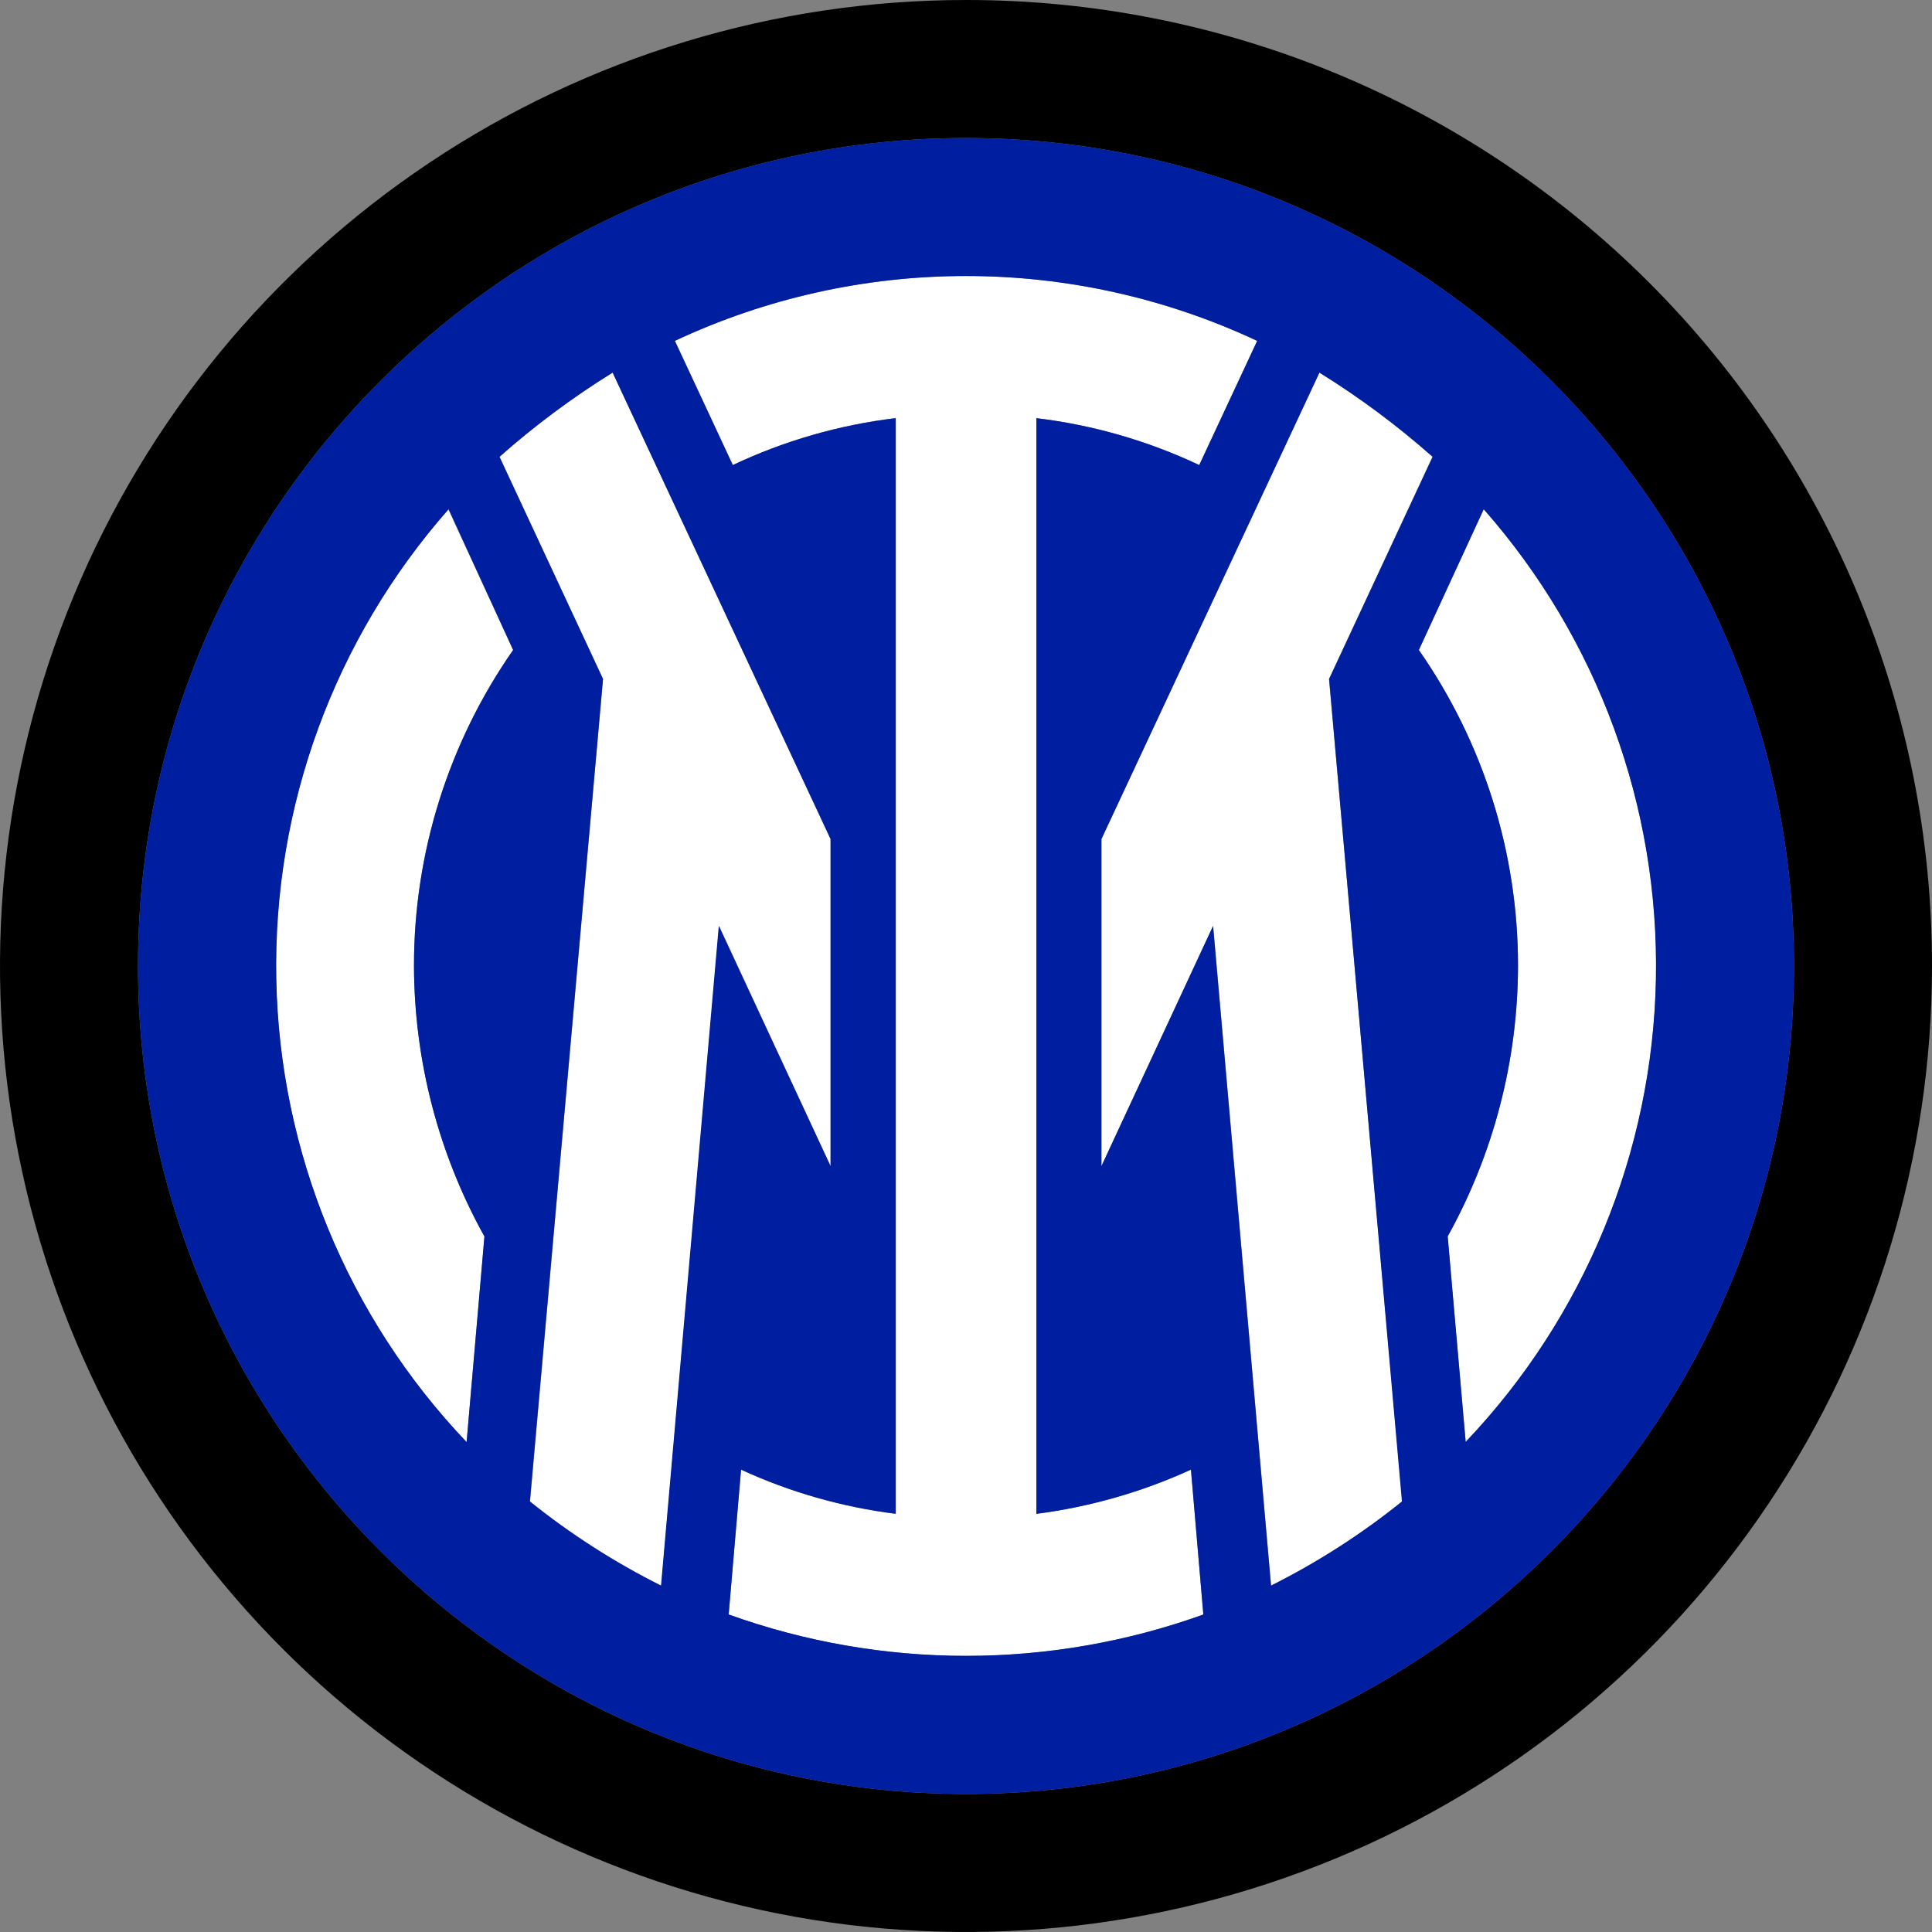 <?xml version="1.0" encoding="UTF-8"?> <svg xmlns="http://www.w3.org/2000/svg" width="50" height="50" viewBox="0 0 50 50" fill="none"><rect x="0" y="0" width="50" height="50" fill="#808080" stroke="none"/><g clip-path="url(#clip0_4400_1299)"><path d="M25 6.945e-06C20.055 6.945e-06 15.222 1.466 11.111 4.213C7 6.96 3.795 10.865 1.903 15.433C0.011 20.001 -0.484 25.028 0.48 29.877C1.445 34.727 3.826 39.181 7.322 42.678C10.819 46.174 15.273 48.555 20.123 49.52C24.972 50.484 29.999 49.989 34.567 48.097C39.135 46.205 43.04 43.001 45.787 38.889C48.534 34.778 50 29.945 50 25C50.002 21.716 49.358 18.464 48.102 15.43C46.846 12.396 45.005 9.639 42.683 7.317C40.361 4.995 37.604 3.154 34.57 1.898C31.536 0.643 28.284 -0.002 25 6.945e-06V6.945e-06ZM25 46.428C13.178 46.428 3.572 36.822 3.572 25C3.572 13.178 13.178 3.572 25 3.572C36.822 3.572 46.428 13.178 46.428 25C46.428 36.822 36.822 46.428 25 46.428Z" fill="black"></path><path d="M12.075 37.321L12.54 32C11.349 29.859 10.721 27.45 10.714 25C10.71 22.075 11.606 19.22 13.28 16.822L11.601 13.179C8.647 16.533 7.058 20.873 7.146 25.342C7.233 29.811 8.992 34.085 12.075 37.321V37.321ZM37.933 37.321C41.015 34.084 42.772 29.809 42.858 25.34C42.944 20.871 41.352 16.532 38.398 13.179L36.719 16.822C38.393 19.22 39.289 22.075 39.286 25C39.28 27.45 38.654 29.858 37.464 32L37.933 37.321ZM12.929 11.822L15.608 17.572L13.718 38.858C14.769 39.703 15.908 40.433 17.114 41.036L18.613 23.965L21.495 30.179V21.714L15.857 9.643C14.821 10.285 13.841 11.014 12.929 11.822V11.822ZM28.505 30.179L31.398 23.964L32.897 41.035C34.103 40.432 35.242 39.702 36.292 38.857L34.393 17.572L37.072 11.822C36.16 11.014 35.18 10.285 34.143 9.643L28.505 21.714V30.179ZM17.469 8.82L18.968 12.035C20.299 11.406 21.722 10.996 23.183 10.82V39.178C21.797 39.004 20.447 38.619 19.178 38.034L18.858 41.784C22.828 43.213 27.173 43.213 31.143 41.784L30.821 38.034C29.553 38.613 28.204 38.998 26.821 39.176V10.822C28.282 10.997 29.706 11.408 31.036 12.036L32.535 8.822C30.177 7.716 27.604 7.143 25 7.143C22.395 7.143 19.823 7.716 17.464 8.822L17.469 8.82Z" fill="white"></path><path d="M25 3.572C13.179 3.572 3.572 13.179 3.572 25C3.572 36.822 13.179 46.428 25 46.428C36.822 46.428 46.428 36.822 46.428 25C46.428 13.179 36.822 3.572 25 3.572ZM12.536 32L12.076 37.321C8.994 34.084 7.237 29.809 7.151 25.34C7.065 20.871 8.656 16.532 11.611 13.179L13.28 16.822C11.607 19.22 10.711 22.075 10.714 25C10.72 27.45 11.346 29.858 12.536 32V32ZM17.107 41.036C15.901 40.433 14.763 39.703 13.712 38.858L15.605 17.572L12.926 11.822C13.838 11.014 14.818 10.285 15.854 9.643L21.495 21.714V30.179L18.602 23.964L17.107 41.036ZM25 42.853C22.906 42.852 20.828 42.49 18.858 41.782L19.179 38.034C20.445 38.618 21.794 39.003 23.179 39.176V10.822C21.718 10.997 20.294 11.407 18.964 12.036L17.464 8.822C19.823 7.716 22.395 7.143 25 7.143C27.605 7.143 30.177 7.716 32.536 8.822L31.036 12.036C29.706 11.407 28.282 10.997 26.822 10.822V39.179C28.205 39 29.553 38.614 30.822 38.034L31.142 41.784C29.172 42.491 27.094 42.853 25 42.853V42.853ZM32.893 41.032L31.393 23.964L28.505 30.179V21.714L34.148 9.643C35.184 10.285 36.164 11.014 37.077 11.822L34.398 17.572L36.282 38.858C35.233 39.703 34.097 40.433 32.893 41.036V41.032ZM37.931 37.318L37.467 31.997C38.655 29.856 39.281 27.448 39.286 25C39.289 22.075 38.394 19.22 36.72 16.822L38.399 13.179C41.352 16.533 42.942 20.873 42.854 25.342C42.767 29.811 41.008 34.085 37.925 37.321L37.931 37.318Z" fill="#001EA0"></path></g><defs><clipPath id="clip0_4400_1299"><rect width="50" height="50" fill="white"></rect></clipPath></defs></svg> 